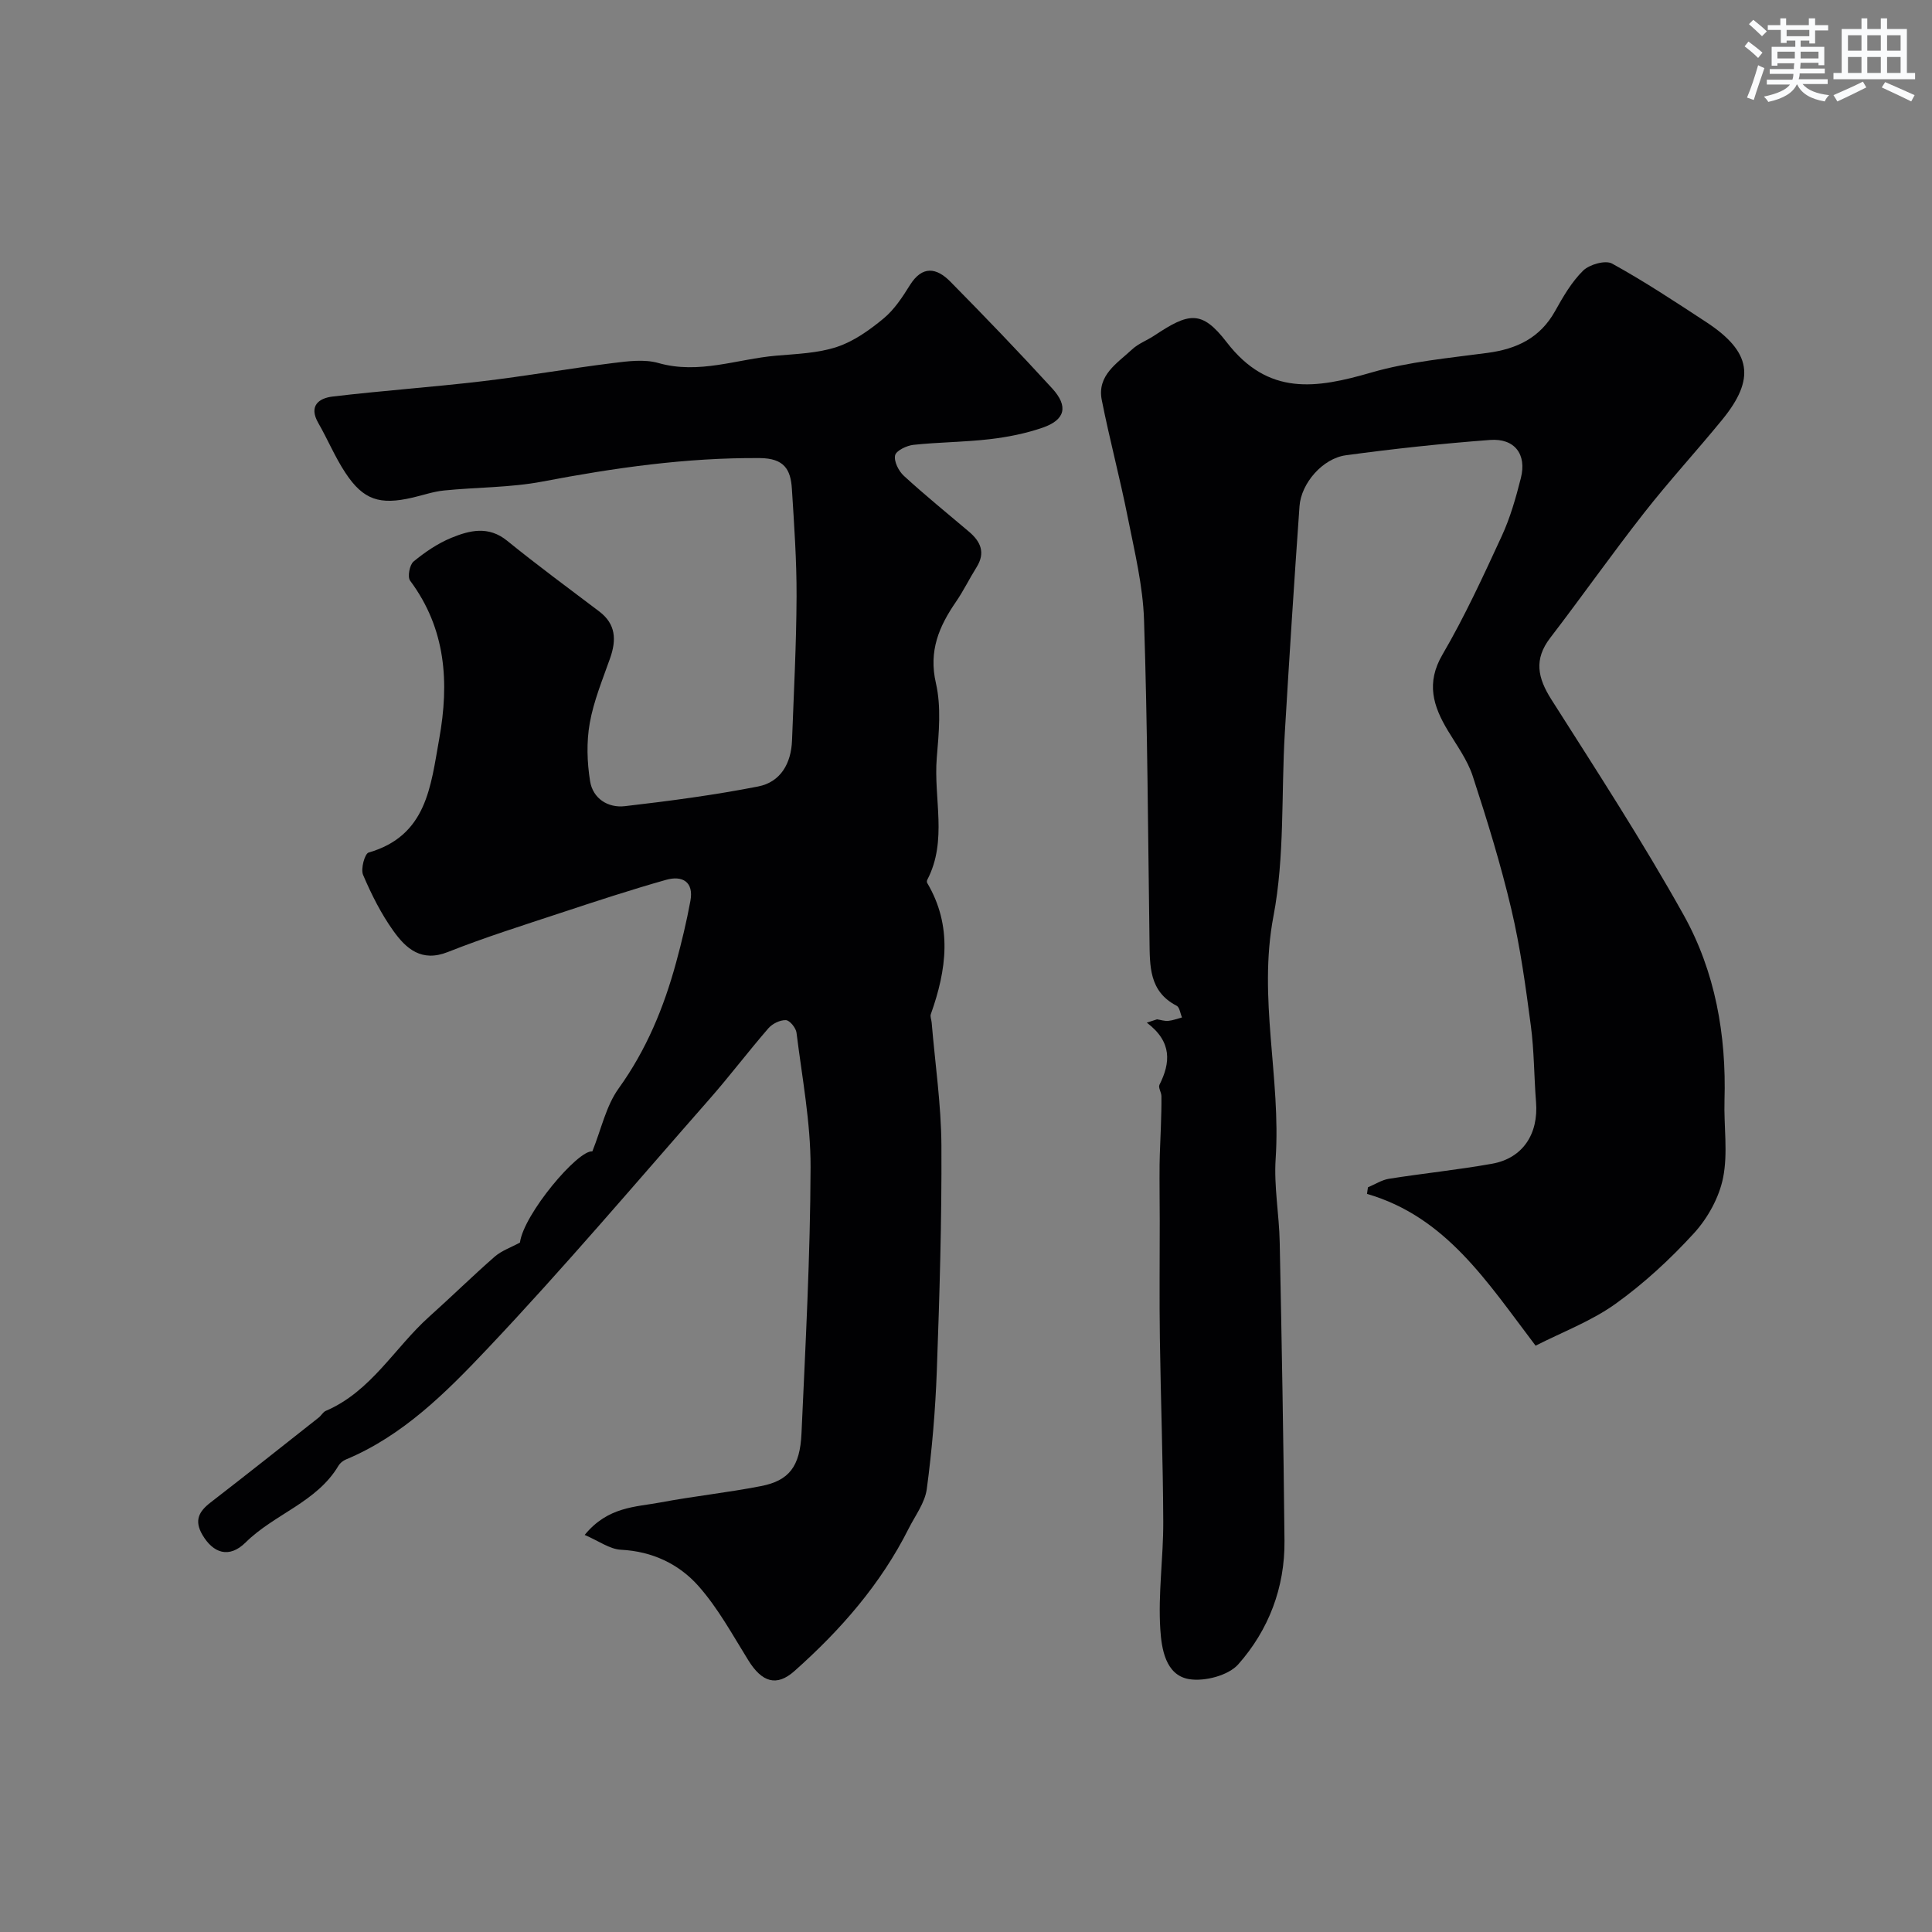 <svg enable-background="new 0 0 400 400" viewBox="0 0 400 400" xmlns="http://www.w3.org/2000/svg"><rect x="0" y="0" width="400" height="400" fill="#808080" stroke="none"/><path d="m121.05 317.79c4.83-5.89 10.53-5.76 15.71-6.73 6.9-1.3 13.91-2.03 20.8-3.38 5.79-1.13 8.07-4.02 8.38-10.9.83-18.36 1.82-36.73 1.88-55.1.03-9.29-1.76-18.58-2.91-27.86-.12-1-1.4-2.58-2.2-2.61-1.2-.05-2.79.73-3.61 1.67-4.18 4.82-8.03 9.92-12.24 14.71-15.23 17.33-30.15 34.96-46 51.71-8.49 8.97-17.41 17.94-29.26 22.88-.58.24-1.19.73-1.51 1.26-4.49 7.59-13.27 10-19.23 15.9-3.46 3.42-6.75 2.19-8.95-1.56-1.75-2.99-.73-4.85 1.7-6.72 7.51-5.8 14.94-11.7 22.39-17.58.52-.41.87-1.12 1.44-1.37 9.42-4.03 14.25-13.09 21.46-19.54 4.56-4.08 8.93-8.38 13.53-12.4 1.41-1.23 3.33-1.88 5.22-2.91.77-5.89 12.01-19.22 14.99-18.88 1.84-4.57 2.83-9.4 5.45-13.04 5.74-7.98 9.35-16.74 11.89-26.06 1.15-4.21 2.17-8.47 2.96-12.76.74-3.99-1.71-5.3-5.03-4.36-7.33 2.07-14.57 4.45-21.8 6.84-7.84 2.59-15.73 5.07-23.4 8.11-5.45 2.16-8.64-.71-11.26-4.37-2.55-3.56-4.56-7.57-6.28-11.61-.52-1.22.34-4.38 1.15-4.62 12.07-3.48 12.85-13.75 14.61-23.51 2.11-11.7 1.41-22.8-6.02-32.78-.58-.77-.11-3.28.71-3.96 2.36-1.95 5.01-3.75 7.83-4.91 3.78-1.55 7.68-2.53 11.54.6 6.22 5.05 12.68 9.8 19.07 14.64 3.48 2.63 3.58 5.92 2.25 9.7-1.56 4.43-3.4 8.85-4.21 13.43-.69 3.89-.56 8.08.07 12.01.57 3.58 3.68 5.58 7.19 5.18 9.24-1.07 18.49-2.29 27.61-4.08 4.65-.91 6.84-4.79 7.01-9.54.37-9.93.9-19.87.94-29.8.03-7.43-.5-14.87-.97-22.3-.25-3.98-1.58-6.31-6.64-6.35-15.23-.11-30.11 2.02-45 4.86-6.67 1.27-13.6 1.16-20.39 1.85-2.19.22-4.33.97-6.49 1.47-6.81 1.59-10.21.5-13.92-5.13-2.15-3.25-3.66-6.92-5.61-10.31-2.04-3.55.11-5.14 2.96-5.48 10.26-1.22 20.59-1.94 30.86-3.15 9.07-1.07 18.09-2.65 27.16-3.78 3.12-.39 6.52-.84 9.44-.01 8.4 2.39 16.27-.82 24.36-1.52 4.23-.37 8.61-.5 12.58-1.81 3.51-1.16 6.77-3.49 9.67-5.89 2.22-1.83 3.91-4.42 5.46-6.91 2.58-4.13 5.54-3.59 8.36-.73 7.15 7.25 14.22 14.6 21.09 22.11 3.41 3.73 2.71 6.52-1.99 8.14-3.51 1.21-7.25 1.95-10.95 2.38-5.23.61-10.54.61-15.78 1.17-1.4.15-3.59 1.2-3.8 2.18-.27 1.26.74 3.26 1.83 4.25 4.36 4 8.96 7.73 13.48 11.56 2.43 2.06 3.43 4.36 1.55 7.36-1.47 2.34-2.68 4.85-4.24 7.12-3.52 5.12-5.71 10.18-4.17 16.87 1.13 4.91.61 10.31.18 15.44-.7 8.42 2.28 17.14-1.97 25.28-.09.18-.11.49-.01.65 5.27 8.92 4.01 18 .75 27.16-.18.49.12 1.15.17 1.73.71 8.5 1.97 16.99 2.02 25.49.08 15.52-.39 31.04-.95 46.55-.3 8.2-.99 16.42-2.08 24.55-.38 2.85-2.4 5.5-3.76 8.2-5.78 11.51-14.1 21.01-23.65 29.49-3.67 3.27-6.71 2.33-9.53-2.22-3.27-5.26-6.27-10.81-10.34-15.4-4.04-4.55-9.54-7.17-16.02-7.5-2.35-.12-4.59-1.81-7.53-3.07z" fill="#010103"/><path d="m239.55 211.04c.78.12 1.57.39 2.33.32.96-.09 1.89-.46 2.84-.71-.36-.83-.49-2.1-1.11-2.42-5.76-2.97-5.54-8.28-5.62-13.56-.31-22.1-.41-44.21-1.13-66.3-.23-7.12-1.97-14.22-3.37-21.26-1.61-8.13-3.77-16.16-5.38-24.29-1.02-5.13 3.21-7.62 6.29-10.49 1.28-1.2 3.06-1.84 4.55-2.83 7.19-4.78 9.83-5.39 15.02 1.35 8.62 11.2 18.56 9.58 29.94 6.28 7.77-2.25 16-2.99 24.07-4.07 6.06-.81 10.87-3.09 13.97-8.63 1.66-2.98 3.43-6.05 5.82-8.4 1.31-1.28 4.61-2.22 5.99-1.46 6.7 3.69 13.11 7.93 19.52 12.13 9.34 6.14 10.24 11.7 3.25 20.24-5.31 6.49-10.99 12.67-16.15 19.26-6.65 8.48-12.86 17.31-19.42 25.86-3.42 4.45-2.61 8.27.22 12.74 9.36 14.73 18.89 29.39 27.39 44.62 6.55 11.74 8.87 24.87 8.47 38.4-.16 5.35.74 10.86-.29 16.01-.82 4.1-3.18 8.37-6.03 11.49-4.91 5.37-10.37 10.42-16.28 14.65-5.01 3.58-10.97 5.81-16.51 8.64-10.11-13.32-18.57-26.68-34.91-31.43.07-.45.14-.91.2-1.36 1.45-.61 2.86-1.53 4.37-1.77 7.09-1.12 14.25-1.85 21.32-3.11 6.35-1.13 9.64-6.14 9.11-12.77-.42-5.28-.38-10.61-1.08-15.84-1.07-8.08-2.17-16.19-4.04-24.11-2.19-9.3-5.02-18.46-7.99-27.55-1.09-3.33-3.29-6.32-5.13-9.38-3.07-5.1-4.58-9.88-1.12-15.79 4.6-7.87 8.43-16.21 12.26-24.51 1.76-3.81 2.93-7.94 3.96-12.02 1.25-4.92-1.3-8.27-6.4-7.88-9.97.75-19.93 1.82-29.84 3.17-4.8.65-9.25 5.79-9.59 10.54-1.11 15.62-2.11 31.25-3.04 46.88-.76 12.7 0 25.66-2.36 38.04-3.23 16.96 1.58 33.46.46 50.19-.38 5.72.73 11.53.84 17.3.42 20.6.79 41.2.99 61.8.09 9.67-3.27 18.45-9.56 25.56-2.06 2.33-7 3.62-10.23 3.07-4.88-.84-5.67-6.4-5.92-10.3-.48-7.38.64-14.86.61-22.29-.05-12.61-.52-25.21-.7-37.82-.12-8.16-.02-16.31-.03-24.47 0-3.87-.07-7.75-.03-11.62.03-2.64.19-5.29.27-7.93.06-2.09.14-4.17.11-6.26-.01-.8-.69-1.78-.41-2.35 2.29-4.54 2.68-8.88-2.62-12.87.72-.22 1.42-.46 2.12-.69z" fill="#010103"/><g fill="#fafbfc"><path d="m361.2 9.6.8-1c.9.7 1.9 1.4 2.9 2.3l-.9 1.1c-1-1-2-1.8-2.8-2.4zm.5 10.6c.9-2.1 1.6-4.3 2.3-6.7.4.2.8.4 1.3.6-.7 2.1-1.5 4.3-2.2 6.6zm.4-15.2.9-.9c1 .8 2 1.6 2.8 2.4l-1 1c-.9-.9-1.8-1.7-2.7-2.5zm12.5-1.2h1.2v1.4h2.7v1.1h-2.7v2.7h-1.2v-.6h-1.8v1.3h4.9v3.8h-1.2v-.5h-3.7c0 .4-.1.9-.1 1.2h5.1v1h-5.2c0 .5-.1.9-.2 1.2h6v1h-5.2c1.1 1.3 2.9 2 5.5 2.3-.4.4-.7.8-.9 1.3-2.9-.5-4.8-1.6-5.7-3.5h-.1c-.8 1.7-2.7 2.9-5.9 3.6-.2-.4-.6-.8-.9-1.1 2.8-.6 4.6-1.4 5.4-2.5h-4.8v-1h5.3c.1-.3.2-.7.2-1.2h-4.9v-1h5c0-.4 0-.8.1-1.2h-3.5v.5h-1.2v-3.9h4.9v-1.3h-1.8v.5h-1.2v-2.7h-2.7v-1h2.6v-1.4h1.2v1.4h4.7v-1.4zm-6.6 8.3h3.6c0-.4 0-.9 0-1.4h-3.6zm1.9-4.6h4.7v-1.3h-4.7zm6.6 3.2h-3.7v1.4h3.7z"/><path d="m385.3 3.8h1.3v2.2h2.8v-2.2h1.3v2.2h4.1v9.1h1.7v1.3h-16.9v-1.3h1.7v-9.1h4.1v-2.2zm.4 13.1.7 1.2c-1.8.9-3.8 1.9-6 2.9-.2-.4-.5-.8-.8-1.3 2.3-1 4.3-1.9 6.1-2.8zm-3.1-6.4h2.8v-3.2h-2.8zm0 4.6h2.8v-3.3h-2.8zm4-4.6h2.8v-3.2h-2.8zm0 4.6h2.8v-3.3h-2.8zm3.7 1.9c2.1.9 4.1 1.8 6.1 2.7l-.7 1.3c-2.2-1.1-4.2-2-6.1-2.9zm3.2-9.7h-2.8v3.2h2.8zm-2.8 7.8h2.8v-3.3h-2.8z"/></g></svg>